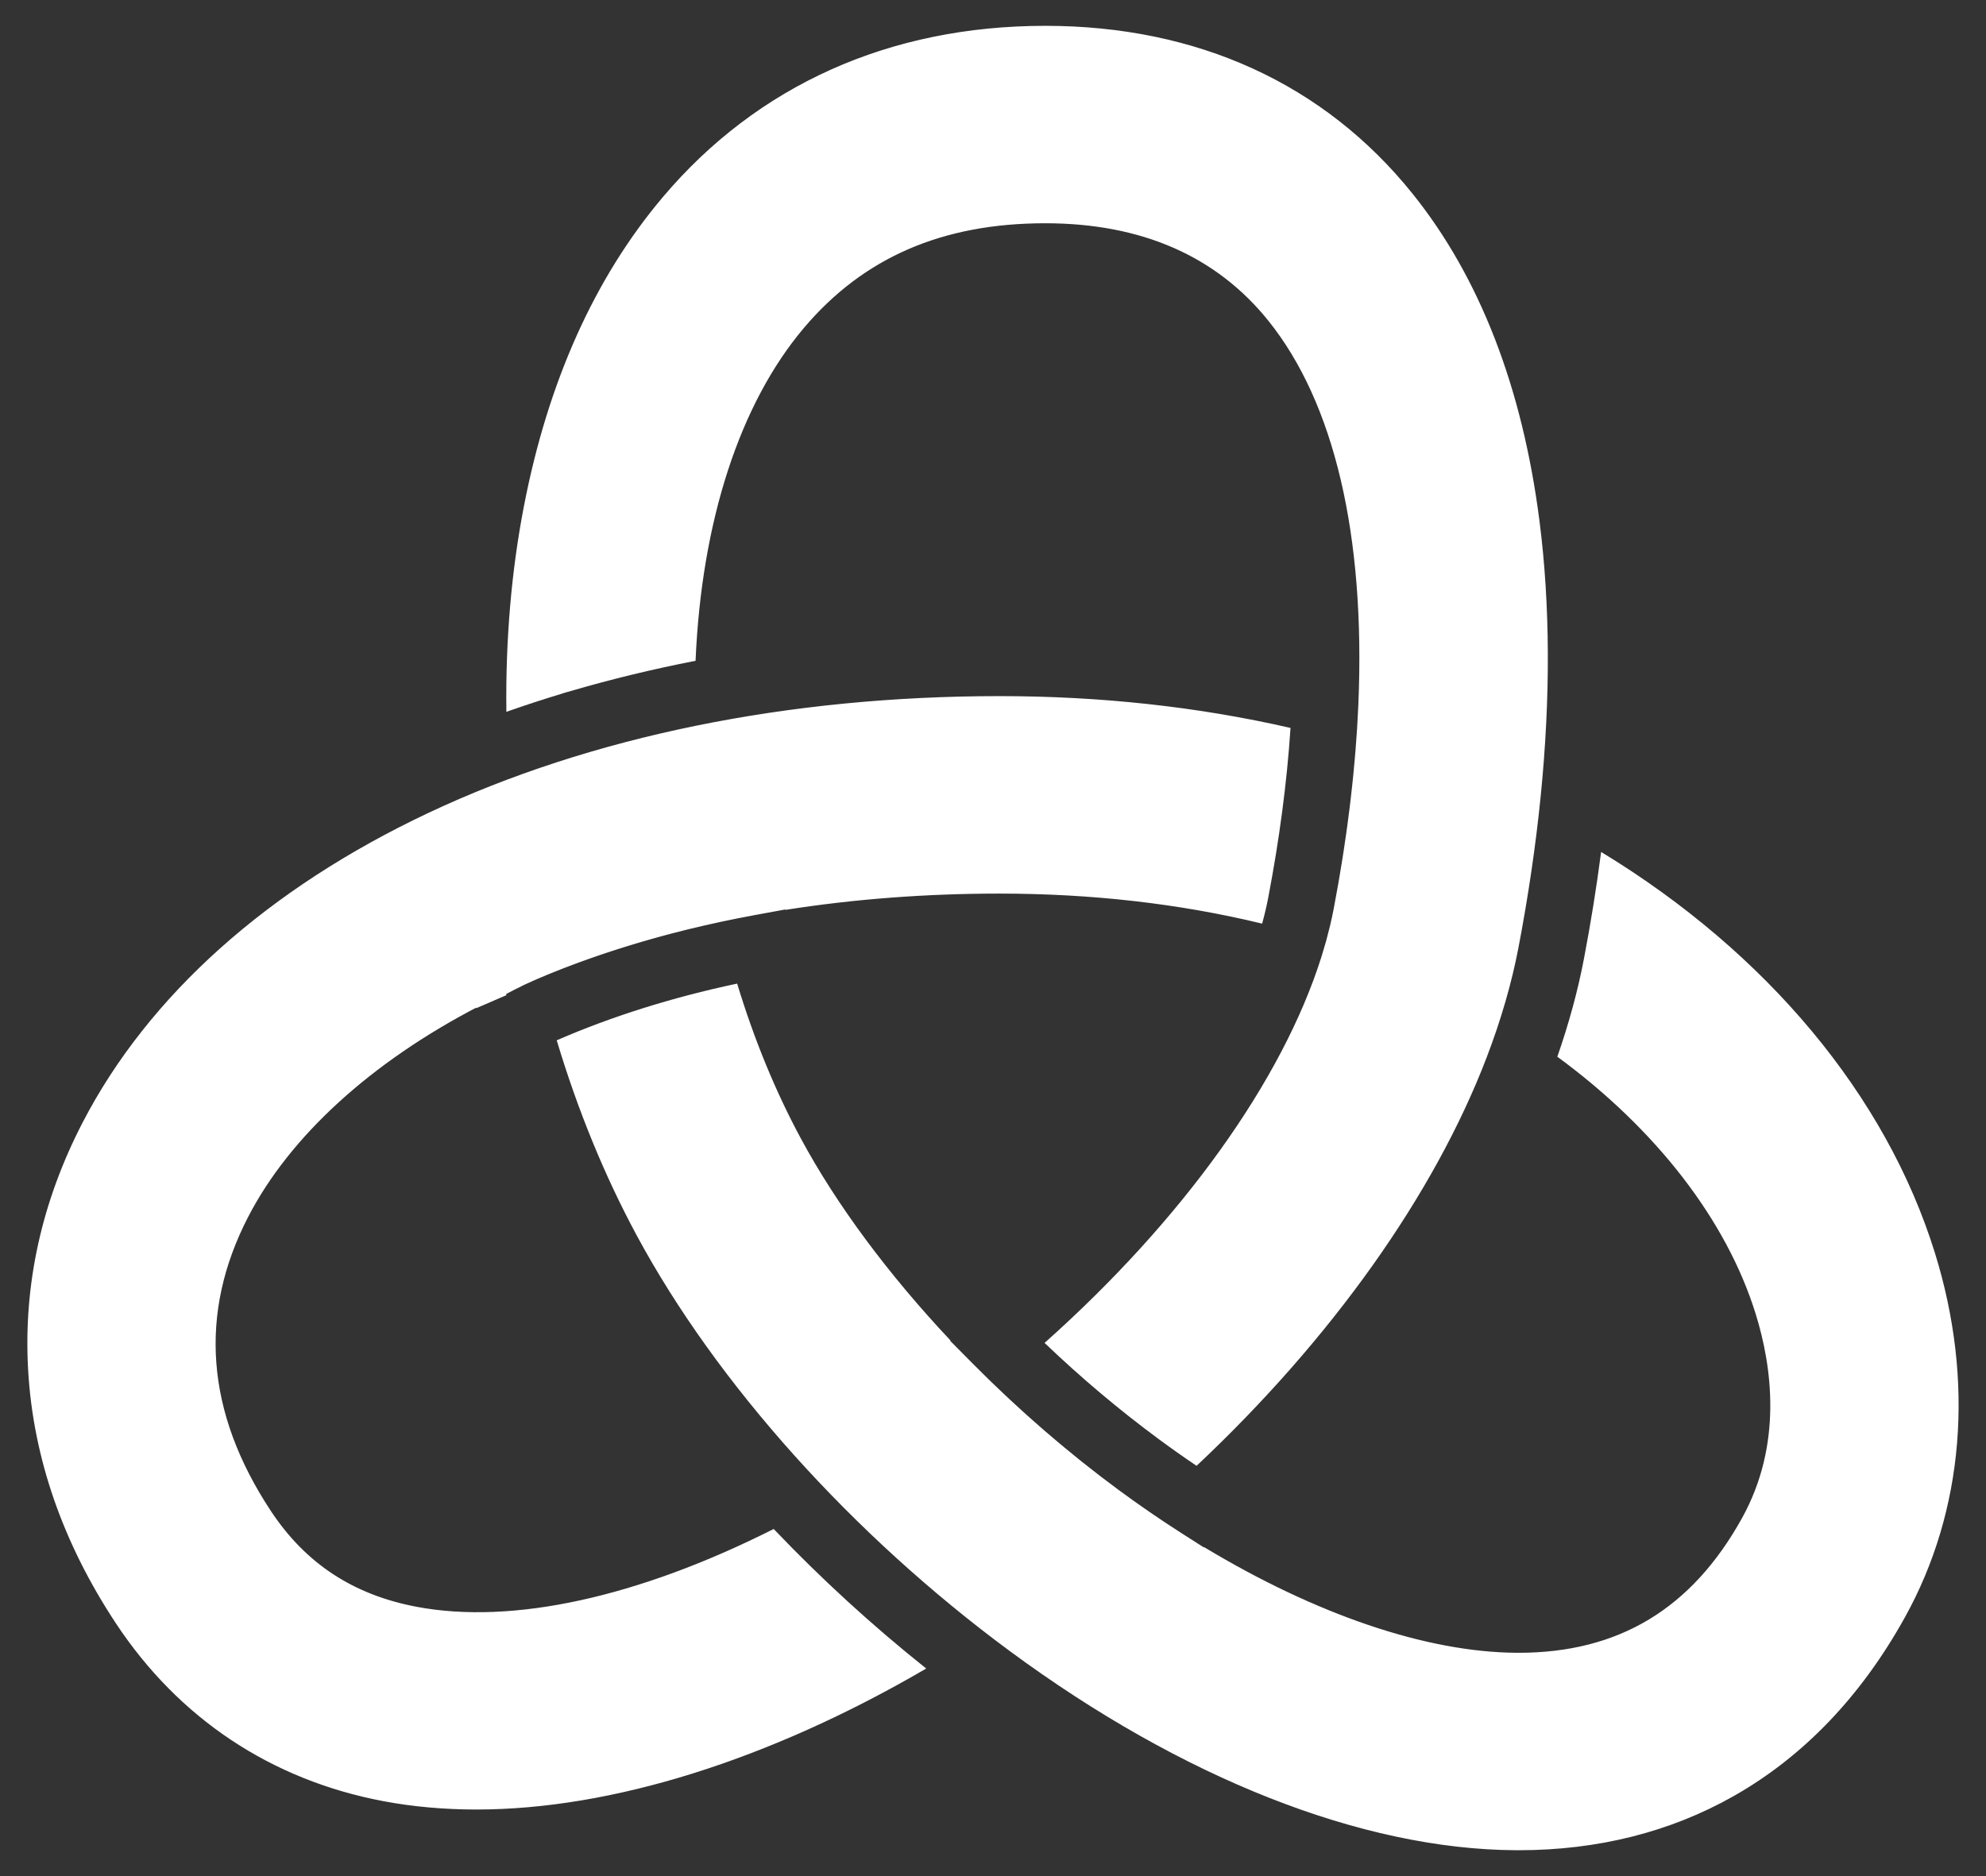 <?xml version="1.0" encoding="utf-8"?>
<!-- Generator: Adobe Illustrator 16.0.0, SVG Export Plug-In . SVG Version: 6.00 Build 0)  -->
<!DOCTYPE svg PUBLIC "-//W3C//DTD SVG 1.1//EN" "http://www.w3.org/Graphics/SVG/1.1/DTD/svg11.dtd">
<svg version="1.1" id="Layer_1" xmlns="http://www.w3.org/2000/svg" xmlns:xlink="http://www.w3.org/1999/xlink" x="0px" y="0px"
	 width="1224.648px" height="1157.073px" viewBox="0 0 1224.648 1157.073" enable-background="new 0 0 1224.648 1157.073"
	 xml:space="preserve">
<rect x="0" y="0" width="1224.648" height="1157.073" fill="#333333" stroke="none"/>
<path stroke="#FFFFFF" fill="#FFFFFF" stroke-miterlimit="10" d="M476.991,943.633c-83.503,42.031-160.868,59.011-219.991,47.902
	c-39.335-7.393-68.906-26.812-90.405-59.365c-40.252-60.942-44.93-122.205-13.902-182.082
	c25.736-49.677,75.68-95.206,141.682-129.553l-0.083,0.474l17.439-7.554h0.002c0,0,0.014-0.772,0.02-0.776
	c2.769-1.306,5.565-2.97,8.378-4.237c0.812-0.365,1.636-0.91,2.452-1.273c2.004-0.889,4.01-1.873,6.034-2.74
	c1.066-0.458,2.145-0.95,3.215-1.397c1.788-0.754,3.575-1.535,5.38-2.273c1.209-0.493,2.432-0.99,3.649-1.478
	c1.678-0.674,3.357-1.352,5.05-2.012c1.312-0.512,2.628-1.015,3.945-1.518c1.621-0.616,3.243-1.236,4.875-1.842
	c1.382-0.512,2.771-1.015,4.164-1.521c1.584-0.574,3.171-1.146,4.765-1.709c1.442-0.507,2.891-1.01,4.342-1.51
	c1.562-0.538,3.13-1.071,4.703-1.599c1.489-0.497,2.981-0.992,4.479-1.482c1.562-0.509,3.133-1.012,4.706-1.514
	c1.513-0.482,3.025-0.957,4.547-1.43c1.591-0.491,3.192-0.976,4.794-1.456c1.516-0.457,3.028-0.912,4.555-1.359
	c1.646-0.482,3.308-0.953,4.964-1.423c1.49-0.425,2.974-0.849,4.47-1.262c1.773-0.491,3.56-0.965,5.342-1.443
	c1.4-0.374,2.789-0.753,4.189-1.119c2.118-0.551,4.255-1.084,6.385-1.618c1.079-0.27,2.151-0.55,3.235-0.814
	c6.537-1.602,13.146-3.118,19.813-4.547c0.714-0.154,1.435-0.298,2.15-0.45c2.636-0.556,5.277-1.106,7.935-1.635
	c0.916-0.183,1.843-0.356,2.763-0.536c2.467-0.485,4.939-0.96,7.422-1.419c0.289-0.053,0.569-0.111,0.855-0.164l19.361-3.558
	l0.069,0.256c41.976-6.59,86.069-9.968,131.574-9.968c56.749,0,111.01,6.193,161.621,18.428c1.454-5.341,2.669-10.555,3.635-15.604
	c6.915-36.164,11.508-71.1,13.689-104.102c-56.603-12.954-116.708-19.516-178.945-19.516c-130.279,0-251.909,24.86-351.736,71.889
	C165.646,548.332,91.938,614.298,51.42,692.494c-25.313,48.854-36.605,100.224-33.559,152.681
	c3.125,53.809,21.289,106.193,53.986,155.702c38.763,58.69,95.77,96.576,164.859,109.559c18.043,3.391,37.254,5.11,57.096,5.11
	c83.289-0.004,180.334-30.544,276.468-86.522C537.141,1002.596,505.775,973.817,476.991,943.633z"/>
<path stroke="#FFFFFF" fill="#FFFFFF" stroke-width="0.972" stroke-miterlimit="10" d="M870.625,119.729
	C816.318,52.142,738.142,16.416,644.549,16.416c-95.705,0-177.114,36.461-235.427,105.437
	c-41.966,49.637-70.762,113.74-85.591,190.53c-7.682,39.775-11.301,82.026-10.807,125.958c10.814-3.805,21.819-7.402,32.931-10.762
	l0.017-0.005c2.285-0.762,4.401-1.394,6.458-1.922c24.605-7.208,50.194-13.41,76.311-18.498
	c3.74-85.892,27.269-158.325,66.913-205.219c36.825-43.553,85.628-64.724,149.195-64.724c59.385,0,105.795,20.287,137.944,60.298
	c40.767,50.731,59.996,132.604,55.618,236.773l-0.032,0.76c-0.201,4.627-0.444,9.19-0.729,13.782
	c-0.062,0.967-0.132,1.944-0.201,2.923l-0.116,1.614c-0.224,3.27-0.449,6.547-0.719,9.858c-0.118,1.438-0.247,2.892-0.376,4.346
	l-0.106,1.207c-0.264,2.995-0.537,6.004-0.835,9.042l-0.622,5.991c-0.319,2.987-0.646,5.943-0.995,8.916
	c-0.242,2.078-0.491,4.152-0.751,6.234c-0.368,2.956-0.758,5.941-1.16,8.938l-0.155,1.158c-0.231,1.7-0.461,3.401-0.704,5.112
	c-0.433,3.078-0.901,6.2-1.378,9.324l-0.256,1.696c-0.216,1.44-0.431,2.88-0.662,4.331c-0.547,3.43-1.124,6.873-1.708,10.32
	l-0.279,1.676c-0.195,1.171-0.389,2.342-0.596,3.524c-0.911,5.204-1.859,10.428-2.867,15.688c-0.541,2.829-1.19,5.877-1.983,9.3
	c-0.106,0.466-0.222,0.92-0.334,1.374l-0.135,0.531c-0.614,2.559-1.281,5.187-2.004,7.829l-0.396,1.406
	c-0.78,2.805-1.646,5.729-2.565,8.666l-0.207,0.656c-24.135,76.427-85.854,162.369-170.404,237.783
	c22.348,21.342,45.873,41.152,70.146,59.059c7.513,5.545,15.149,10.937,22.826,16.119c83.053-78.169,146.151-166.959,178.48-251.456
	c8.816-23.047,15.401-45.782,19.569-67.576c6.063-31.706,10.678-63.149,13.717-93.458c6.101-60.853,5.857-117.835-0.724-169.366
	C938.321,239.137,912.002,171.222,870.625,119.729z"/>
<path stroke="#FFFFFF" fill="#FFFFFF" stroke-width="0.972" stroke-miterlimit="10" d="M1192.673,772.881
	c-30.196-97.216-103.611-184.829-204.968-246.637c-2.823,21.523-6.344,43.419-10.553,65.433c-3.726,19.479-9.2,39.567-16.262,59.89
	c60.258,44.251,104.076,100.308,122.197,158.655c10.09,32.478,16.806,80.768-8.494,126.376
	c-31.085,56.03-76.274,83.266-138.151,83.266l-1.378-0.004c-55.739-0.372-123.755-23.649-192.527-65.062l-0.189,0.17l-13.918-8.883
	c-1.106-0.707-2.211-1.442-3.319-2.159c-1.636-1.057-3.271-2.116-4.907-3.192c-1.251-0.826-2.499-1.655-3.748-2.491
	c-1.911-1.275-3.824-2.567-5.734-3.871c-1.096-0.748-2.187-1.492-3.277-2.247c-2.124-1.465-4.244-2.953-6.363-4.454
	c-0.905-0.64-1.816-1.273-2.72-1.917c-2.996-2.143-5.993-4.307-8.981-6.513c-3.477-2.563-6.929-5.179-10.371-7.812
	c-0.893-0.682-1.78-1.364-2.67-2.054c-3.323-2.566-6.637-5.156-9.924-7.786c-0.648-0.52-1.29-1.05-1.939-1.571
	c-2.664-2.147-5.313-4.312-7.949-6.496c-1.199-0.99-2.398-1.984-3.59-2.984c-2.961-2.48-5.912-4.981-8.836-7.507
	c-1.165-1.007-2.317-2.027-3.479-3.043c-2.074-1.812-4.136-3.633-6.19-5.469c-1.313-1.171-2.628-2.344-3.936-3.528
	c-2.79-2.527-5.564-5.07-8.312-7.633c-1.224-1.139-2.438-2.291-3.653-3.442c-2.004-1.89-3.996-3.791-5.976-5.698
	c-1.183-1.141-2.366-2.273-3.541-3.418c-2.696-2.632-5.364-5.279-8.012-7.939c-0.515-0.518-1.038-1.021-1.551-1.538l-14.256-14.396
	l0.217-0.203c-37.946-40.42-69.967-83.382-92.126-124.561c-15.594-28.978-28.697-60.847-39.059-94.951
	c-39.702,8.452-76.69,20.079-110.338,34.682c12.887,42.839,29.344,82.989,49.018,119.554
	c49.194,91.428,133.099,184.947,230.193,256.575c106.34,78.451,216.853,122.004,311.189,122.63l2.141,0.009
	c48.789,0,93.313-11.207,132.334-33.308c42.939-24.319,78.419-61.356,105.453-110.088
	C1210.659,931.578,1217.214,851.893,1192.673,772.881z"/>
</svg>
